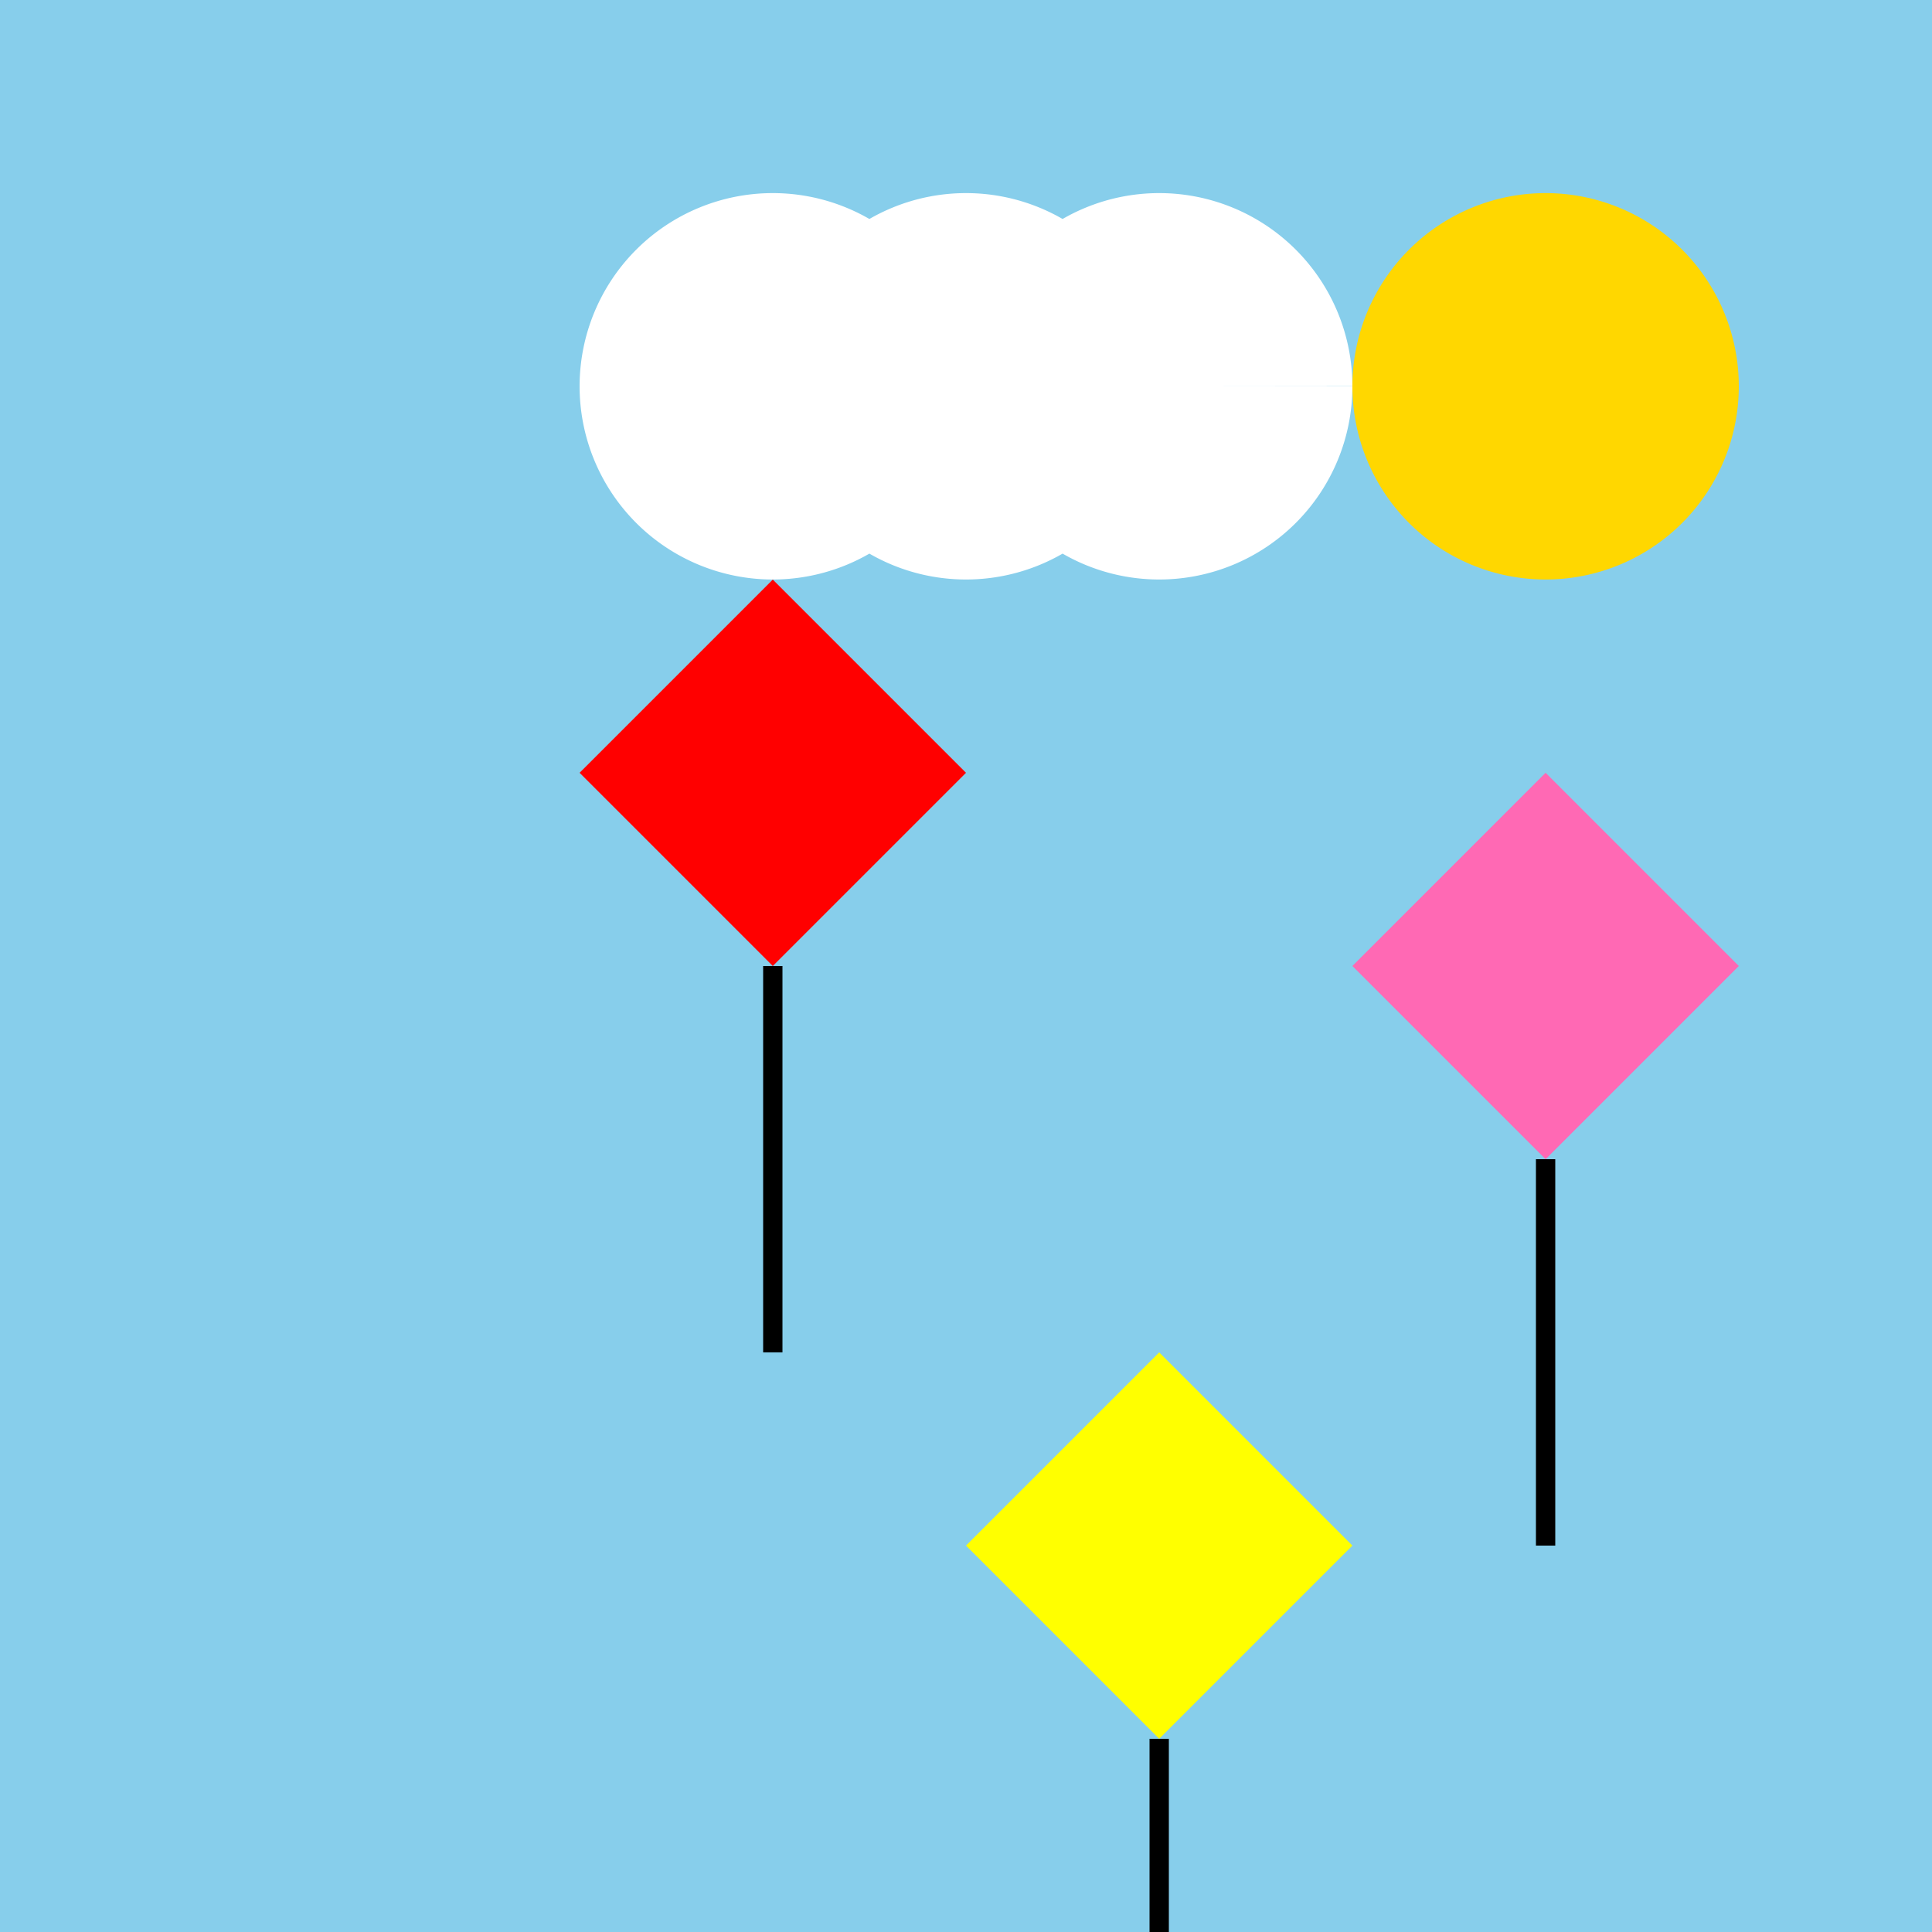 <!--

Generated by DrawGPT.
Free, open source, AI generated images in SVG, PNG, and HTML Canvas format.
https://drawgpt.ai

Created: 2023-09-27T15:20:56.466Z
Link: https://drawgpt.ai/prompt/105385/

-->
<svg xmlns="http://www.w3.org/2000/svg" xmlns:xlink="http://www.w3.org/1999/xlink" width="500" height="500"><defs/><g><rect fill="#87ceeb" stroke="none" x="0" y="0" width="512" height="512"/><path fill="#ffd700" stroke="none" paint-order="stroke fill markers" d=" M 450 100 A 50 50 0 1 1 450 99.95"/><path fill="#ffffff" stroke="none" paint-order="stroke fill markers" d=" M 250 100 A 50 50 0 1 1 250 99.95 L 300 100 A 50 50 0 1 1 300 99.95 L 350 100 A 50 50 0 1 1 350 99.95"/><path fill="#ff0000" stroke="none" paint-order="stroke fill markers" d=" M 150 200 L 200 150 L 250 200 L 200 250 Z"/><path fill="none" stroke="#000000" paint-order="fill stroke markers" d=" M 200 250 L 200 350" stroke-miterlimit="10" stroke-width="5" stroke-dasharray=""/><path fill="#ff69b4" stroke="none" paint-order="stroke fill markers" d=" M 350 250 L 400 200 L 450 250 L 400 300 Z"/><path fill="none" stroke="#000000" paint-order="fill stroke markers" d=" M 400 300 L 400 400" stroke-miterlimit="10" stroke-width="5" stroke-dasharray=""/><path fill="#ffff00" stroke="none" paint-order="stroke fill markers" d=" M 250 400 L 300 350 L 350 400 L 300 450 Z"/><path fill="none" stroke="#000000" paint-order="fill stroke markers" d=" M 300 450 L 300 512" stroke-miterlimit="10" stroke-width="5" stroke-dasharray=""/></g></svg>